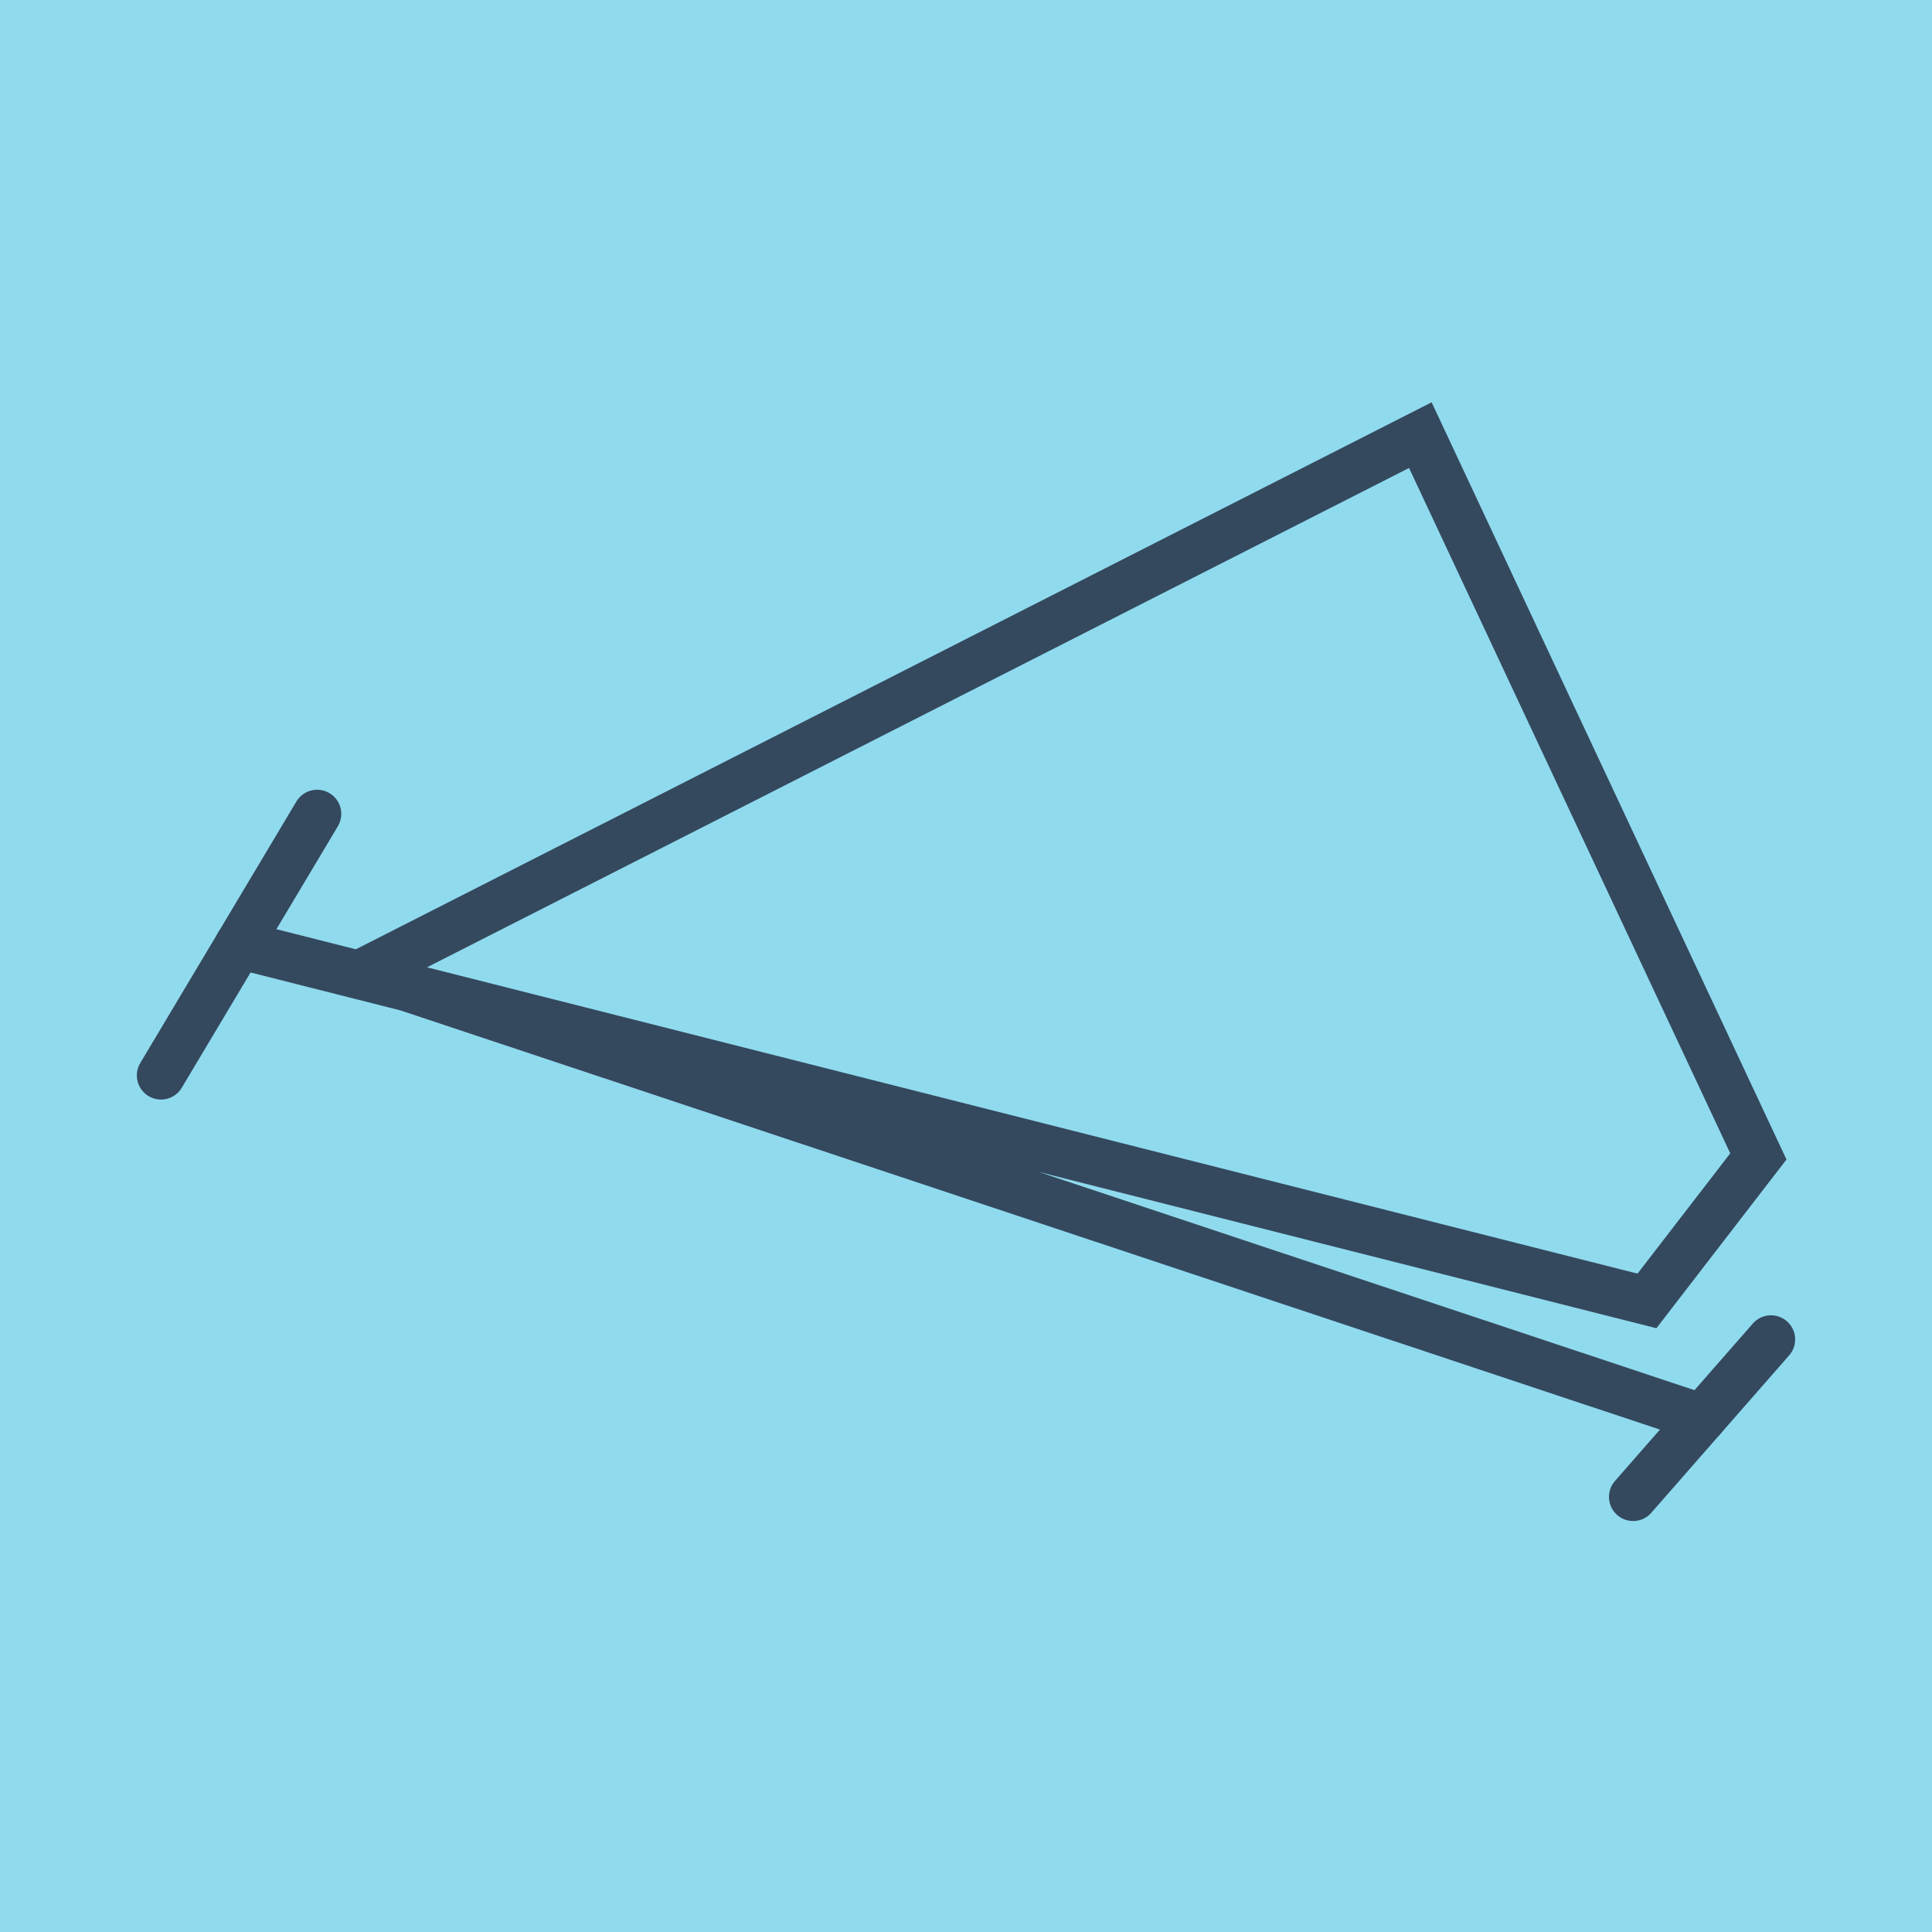 <?xml version="1.0" encoding="utf-8"?>
<!DOCTYPE svg PUBLIC "-//W3C//DTD SVG 1.1//EN" "http://www.w3.org/Graphics/SVG/1.1/DTD/svg11.dtd">
<svg xmlns="http://www.w3.org/2000/svg" xmlns:xlink="http://www.w3.org/1999/xlink" viewBox="-10 -10 120 120" preserveAspectRatio="xMidYMid meet">
	<path style="fill:#90daee" d="M-10-10h120v120H-10z"/>
			<polyline stroke-linecap="round" points="0,56.796 9.697,40.552 " style="fill:none;stroke:#34495e;stroke-width: 3px"/>
			<polyline stroke-linecap="round" points="91.437,82.973 100,73.195 " style="fill:none;stroke:#34495e;stroke-width: 3px"/>
			<polyline stroke-linecap="round" points="4.849,48.674 92.296,70.803 99.215,61.827 78.22,17.027 12.567,50.41 95.719,78.084 " style="fill:none;stroke:#34495e;stroke-width: 3px"/>
	</svg>
